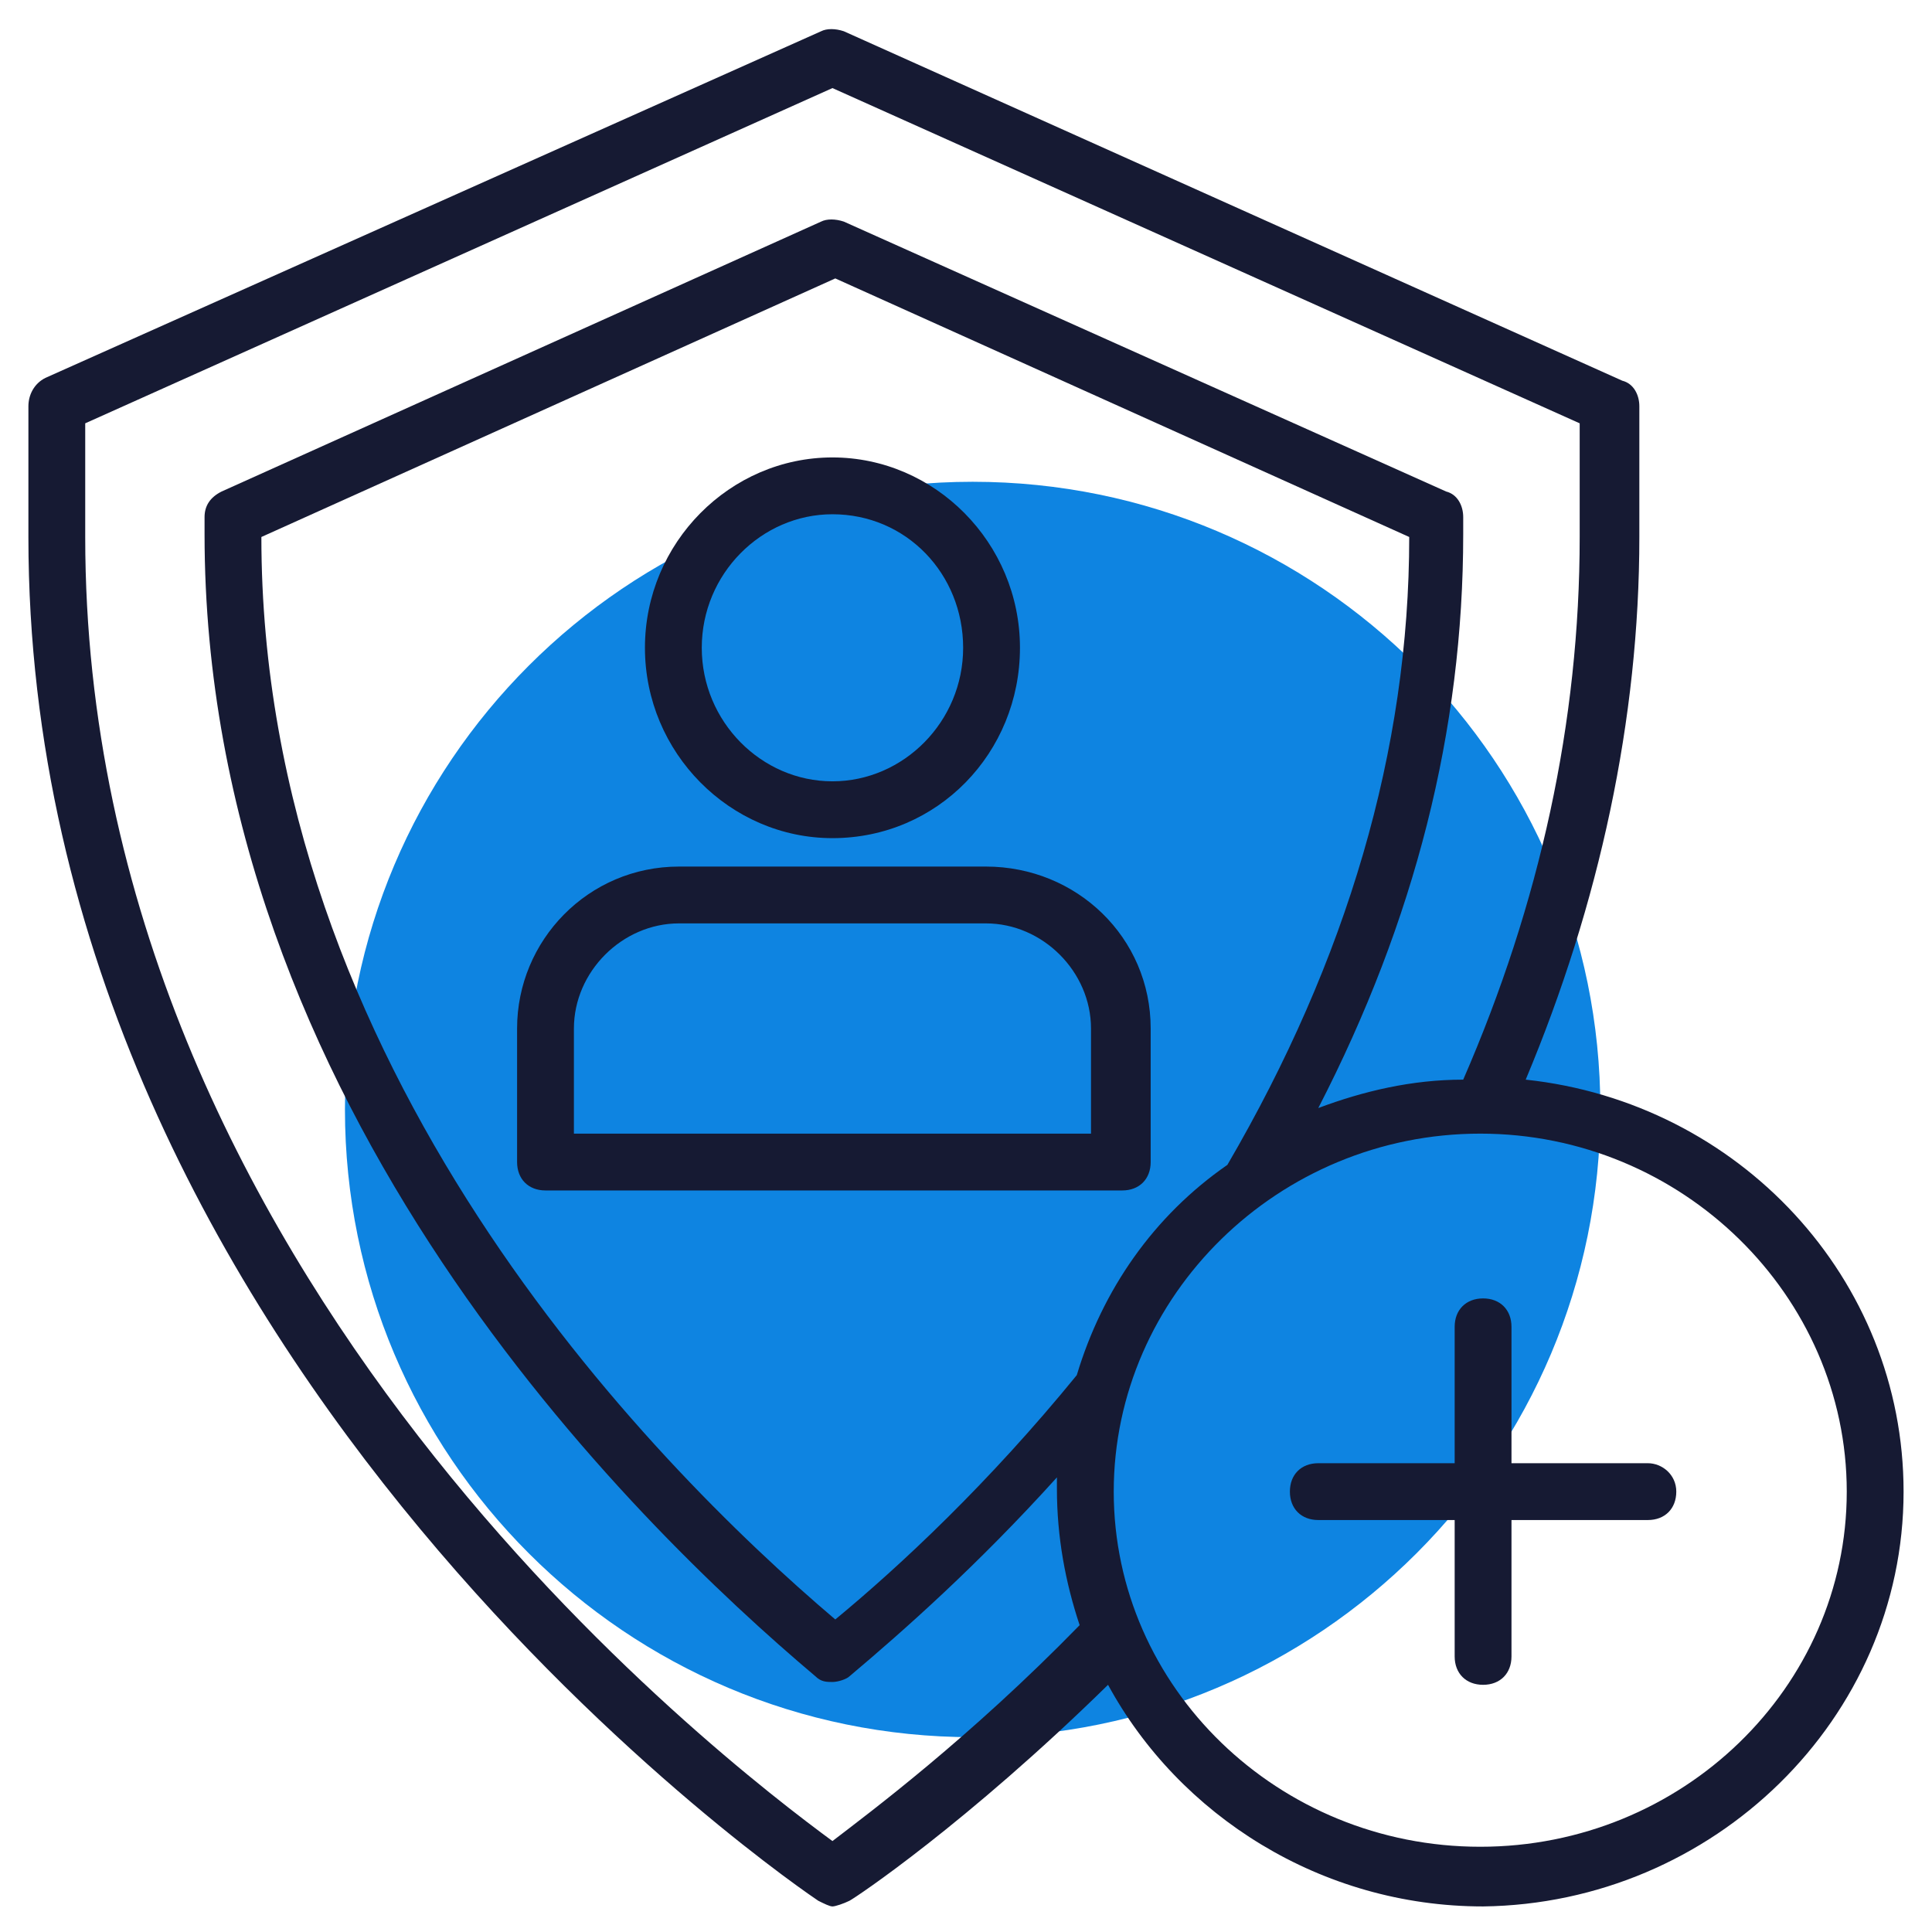 <svg xmlns="http://www.w3.org/2000/svg" width="90" height="90" viewBox="0 0 90 90" fill="none"><path d="M45.31 80.924C61.459 80.924 74.551 67.833 74.551 51.684C74.551 35.534 61.459 22.443 45.31 22.443C29.161 22.443 16.069 35.534 16.069 51.684C16.069 67.833 29.161 80.924 45.31 80.924Z" fill="#0E84E1"></path><path d="M38.779 39.044C43.676 39.044 47.514 35.073 47.514 30.176C47.514 25.279 43.544 21.309 38.779 21.309C34.014 21.309 30.044 25.279 30.044 30.176C30.044 35.073 34.014 39.044 38.779 39.044ZM38.779 23.956C42.22 23.956 44.867 26.735 44.867 30.176C44.867 33.617 42.088 36.397 38.779 36.397C35.47 36.397 32.691 33.617 32.691 30.176C32.691 26.735 35.47 23.956 38.779 23.956Z" fill="#161A33"></path><path d="M45.926 40.368H31.632C27.397 40.368 24.088 43.809 24.088 47.912V54.132C24.088 54.926 24.617 55.456 25.411 55.456H52.279C53.073 55.456 53.603 54.926 53.603 54.132V47.912C53.603 43.676 50.161 40.368 45.926 40.368ZM50.956 52.809H26.735V47.912C26.735 45.265 28.985 43.015 31.632 43.015H45.926C48.573 43.015 50.823 45.265 50.823 47.912V52.809H50.956Z" fill="#161A33"></path><path d="M71.073 50.294C74.514 42.088 76.367 33.485 76.367 25.015V18.926C76.367 18.397 76.103 17.867 75.573 17.735L39.309 1.456C38.911 1.323 38.514 1.323 38.25 1.456L2.117 17.603C1.588 17.867 1.323 18.397 1.323 18.926V25.015C1.323 63.794 37.72 88.279 38.117 88.544C38.382 88.676 38.647 88.809 38.779 88.809C38.911 88.809 39.309 88.676 39.573 88.544C39.838 88.412 45 84.97 51.617 78.485C54.926 84.573 61.544 88.809 69.088 88.809C79.808 88.676 88.676 80.073 88.676 69.485C88.676 59.559 81 51.353 71.073 50.294ZM38.779 85.764C33.75 82.059 3.97 59.426 3.97 25.015V19.72L38.779 4.103L73.588 19.72V25.015C73.588 33.617 71.735 42.088 68.162 50.294C65.779 50.294 63.529 50.823 61.411 51.617C65.912 42.882 68.162 34.014 68.162 24.882V24.088C68.162 23.559 67.897 23.029 67.367 22.897L39.309 10.323C38.911 10.191 38.514 10.191 38.25 10.323L10.323 22.897C9.794 23.162 9.529 23.559 9.529 24.088V24.882C9.529 51.485 29.514 70.941 37.985 78.088C38.25 78.353 38.514 78.353 38.779 78.353C39.044 78.353 39.441 78.22 39.573 78.088C42.088 75.97 45.529 72.926 49.235 68.823V69.353C49.235 71.603 49.632 73.72 50.294 75.706C45.132 81 40.5 84.441 38.779 85.764ZM50.161 64.059C46.059 69.088 41.956 72.926 38.911 75.441C30.176 68.029 12.176 49.632 12.176 25.015L38.911 12.97L65.647 25.015C65.647 34.941 62.735 44.735 57.176 54.264C53.735 56.647 51.353 60.088 50.161 64.059ZM68.956 86.029C59.559 86.029 51.882 78.618 51.882 69.485C51.882 60.353 59.559 52.809 68.956 52.809C78.353 52.809 86.029 60.353 86.029 69.485C86.029 78.618 78.353 86.029 68.956 86.029Z" fill="#161A33"></path><path d="M76.764 68.162H70.411V61.809C70.411 61.015 69.882 60.485 69.088 60.485C68.294 60.485 67.764 61.015 67.764 61.809V68.162H61.411C60.617 68.162 60.088 68.691 60.088 69.485C60.088 70.279 60.617 70.809 61.411 70.809H67.764V77.162C67.764 77.956 68.294 78.485 69.088 78.485C69.882 78.485 70.411 77.956 70.411 77.162V70.809H76.764C77.558 70.809 78.088 70.279 78.088 69.485C78.088 68.691 77.426 68.162 76.764 68.162Z" fill="#161A33"></path></svg>